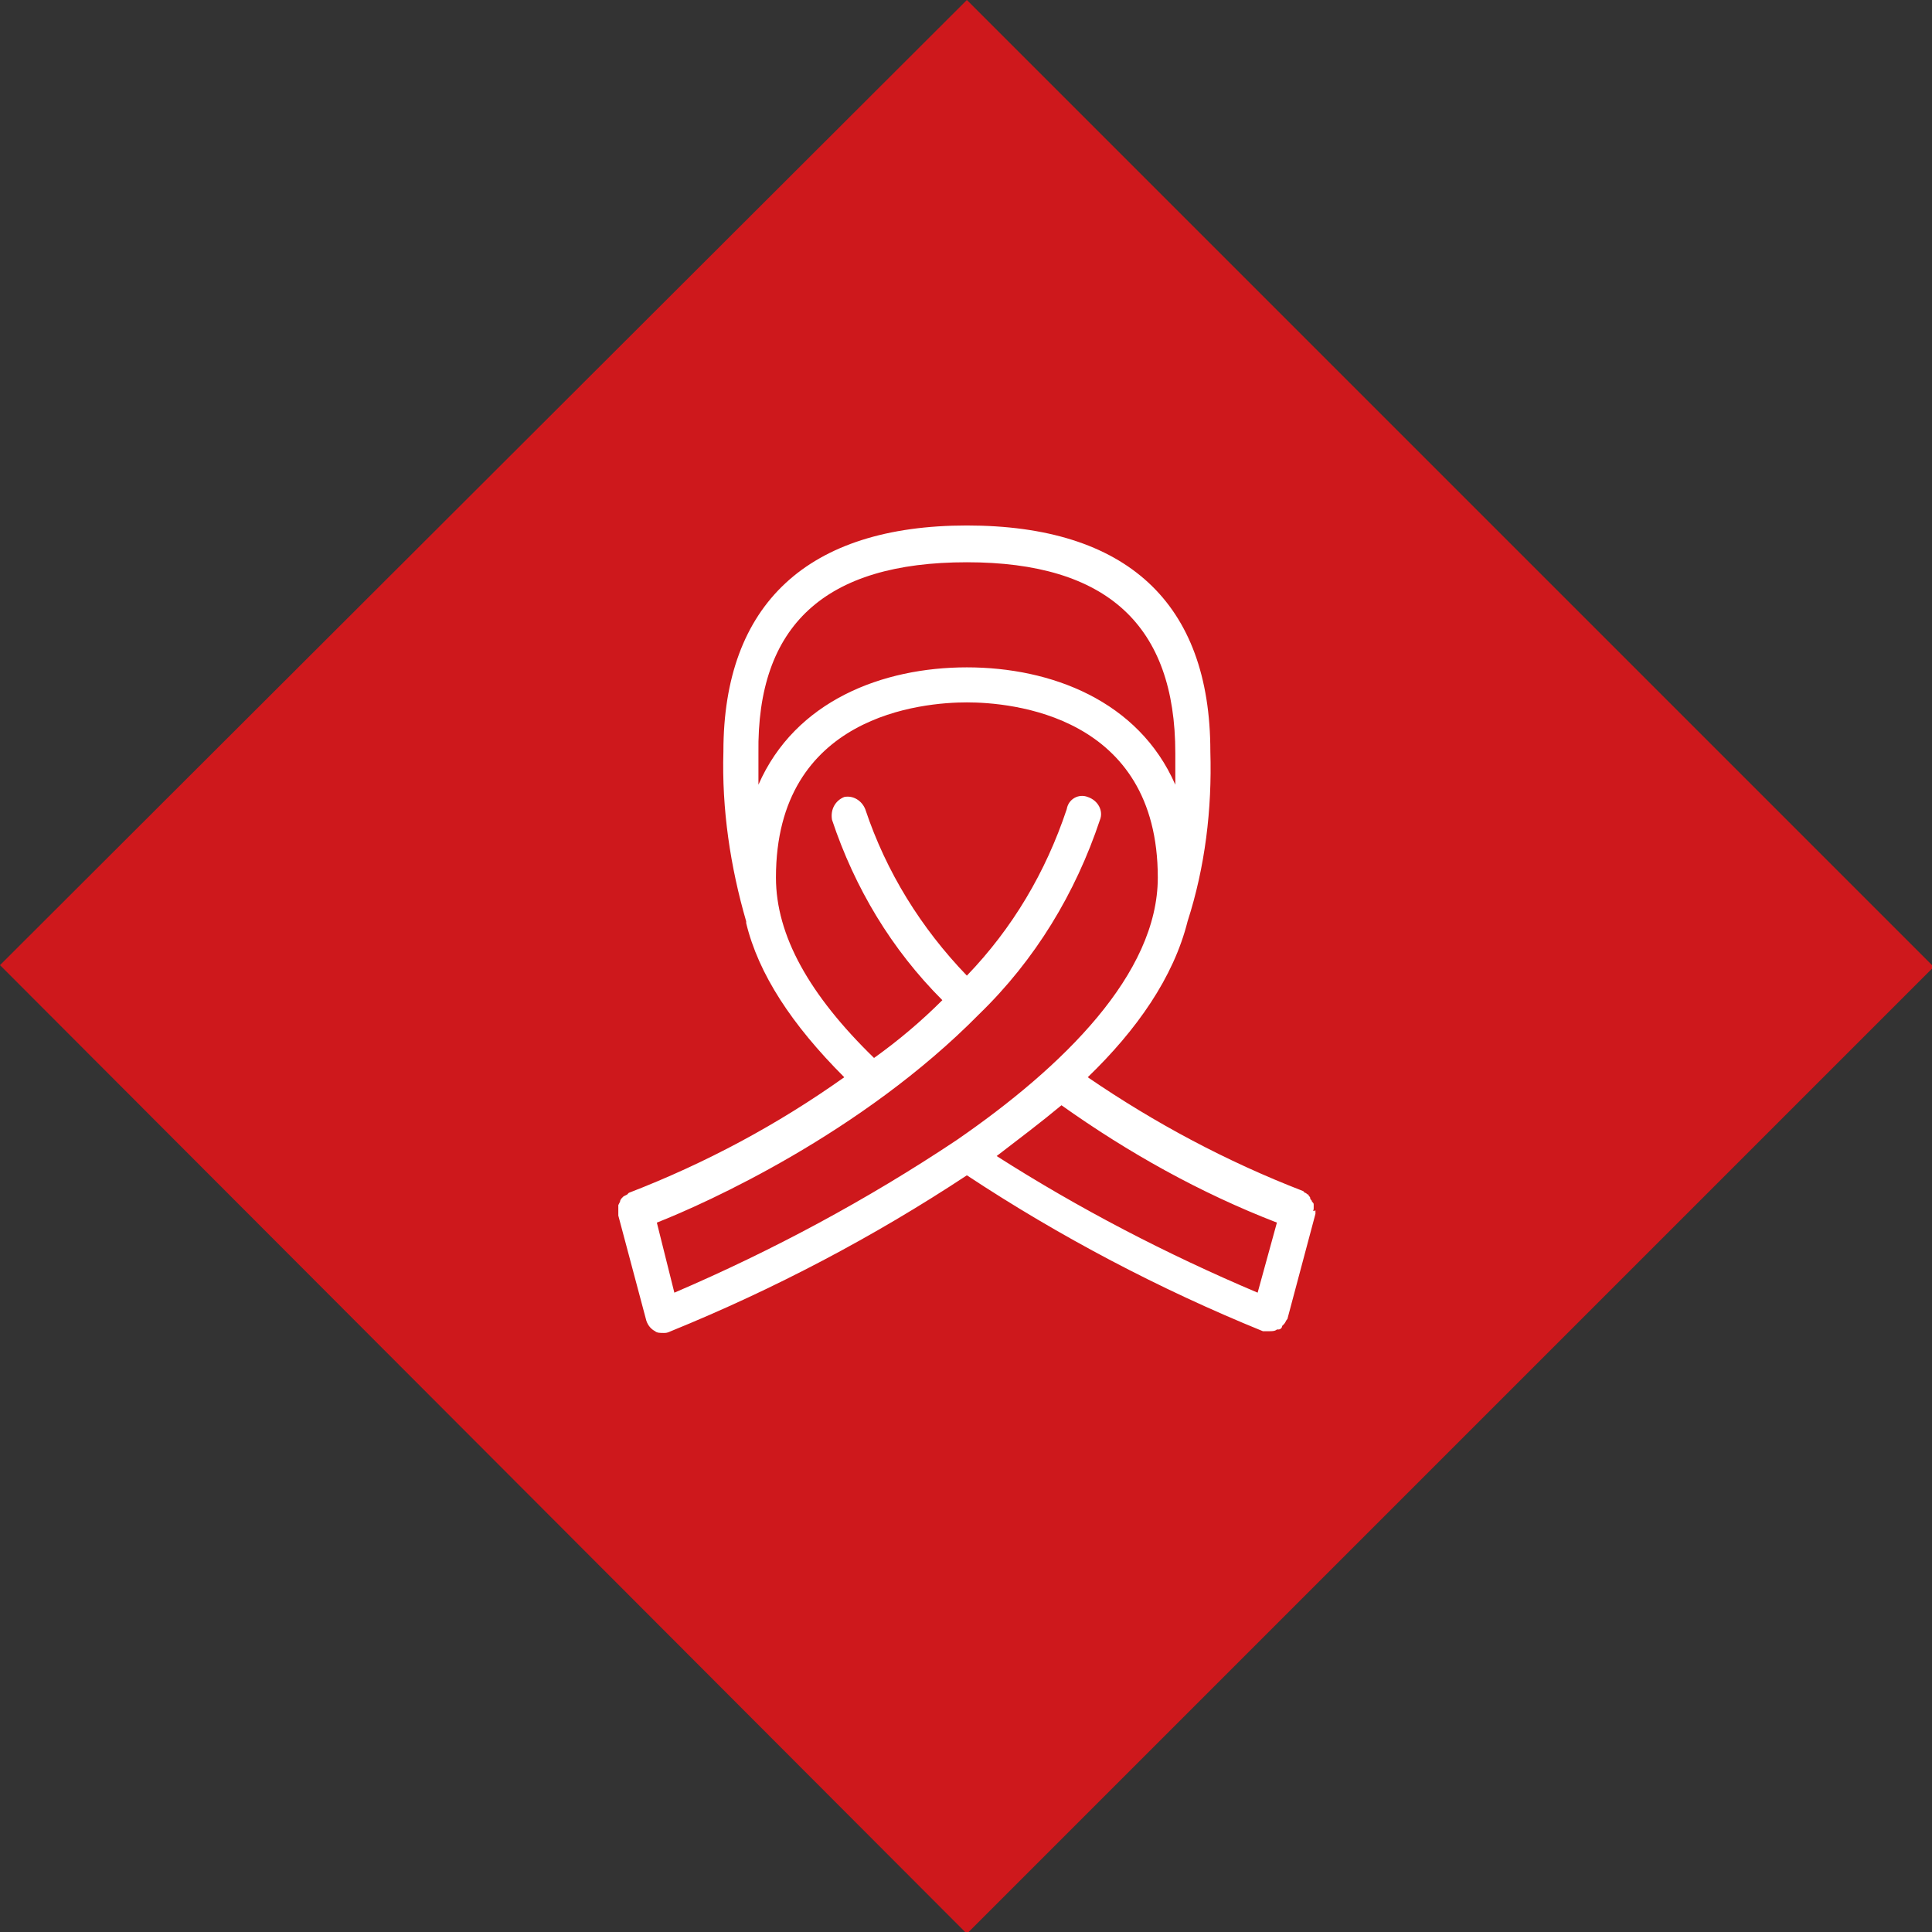 <?xml version="1.0" encoding="utf-8"?>
<!-- Generator: Adobe Illustrator 24.1.3, SVG Export Plug-In . SVG Version: 6.00 Build 0)  -->
<svg version="1.1" id="Calque_1" xmlns="http://www.w3.org/2000/svg" xmlns:xlink="http://www.w3.org/1999/xlink" x="0px" y="0px"
	 viewBox="0 0 110.3 110.3" style="enable-background:new 0 0 110.3 110.3;" xml:space="preserve">
<rect x="0" y="0" width="110.3" height="110.3" fill="#333333" stroke="none"/>
<style type="text/css">
	.st0{fill-rule:evenodd;clip-rule:evenodd;fill:#CE181C;}
	.st1{fill:#FFFFFF;}
</style>
<path class="st0" d="M55.2,0l55.2,55.2l-55.2,55.2L0,55.1L55.2,0z"/>
<path class="st1" d="M75,69c0-0.1,0-0.1,0-0.2c0-0.1,0-0.1-0.1-0.2c0-0.1-0.1-0.1-0.1-0.2c0-0.1-0.1-0.1-0.1-0.2
	c-0.1,0-0.1-0.1-0.2-0.1c0,0-0.1-0.1-0.1-0.1c-4.4-1.7-8.5-3.9-12.3-6.5c2.8-2.7,4.9-5.7,5.7-8.9l0,0c1-3.1,1.4-6.4,1.3-9.7
	c0-8.5-4.8-12.9-13.9-12.9s-13.9,4.5-13.9,12.9c-0.1,3.3,0.4,6.6,1.3,9.7c0,0,0,0,0,0.1c0.7,2.9,2.6,5.8,5.6,8.8
	c-3.8,2.7-7.9,4.9-12.3,6.6c0,0-0.1,0.1-0.1,0.1l-0.2,0.1c0,0-0.1,0.1-0.1,0.1c0,0-0.1,0.1-0.1,0.2l-0.1,0.2c0,0.1,0,0.1,0,0.2
	c0,0.1,0,0.1,0,0.2c0,0,0,0.1,0,0.2l1.6,6c0.1,0.3,0.3,0.5,0.5,0.6c0.1,0.1,0.3,0.1,0.5,0.1c0.1,0,0.2,0,0.4-0.1
	c5.9-2.4,11.6-5.4,16.9-8.9c5.3,3.5,11,6.5,16.9,8.9h0.1l0,0c0.1,0,0.2,0,0.3,0l0,0c0.1,0,0.3,0,0.4-0.1l0,0h0.1
	c0.1,0,0.2-0.1,0.2-0.2l0.1-0.1c0.1-0.1,0.1-0.2,0.2-0.3l1.6-6c0-0.1,0-0.1,0-0.2C74.9,69.2,75,69.1,75,69z M55.2,32.1
	c8,0,11.9,3.6,11.9,10.9c0,0.6,0,1.2,0,1.8c-2.1-4.8-7.1-6.7-11.9-6.7s-9.8,1.9-11.9,6.7c0-0.6,0-1.1,0-1.8
	C43.2,35.7,47.1,32.1,55.2,32.1z M37.5,69.8c2.8-1.1,11.7-5.1,18.4-11.9l0,0c3.2-3.1,5.5-6.9,6.9-11.1c0.2-0.5-0.1-1.1-0.7-1.3
	c-0.5-0.2-1.1,0.1-1.2,0.7c-1.2,3.6-3.1,6.8-5.7,9.5c-2.6-2.7-4.6-5.9-5.8-9.5c-0.2-0.5-0.7-0.8-1.2-0.7c-0.5,0.2-0.8,0.7-0.7,1.3
	c1.3,3.9,3.4,7.4,6.3,10.3c-1.2,1.2-2.5,2.3-3.9,3.3c-3.7-3.6-5.6-7-5.6-10.3c0-9.3,8.4-10,10.9-10s10.9,0.7,10.9,10
	c0,5.5-5.4,10.8-11.5,15l0,0c-5.1,3.4-10.5,6.3-16.1,8.7L37.5,69.8z M60.6,63.1c3.8,2.7,7.9,5,12.3,6.7l-1.1,4
	C66.6,71.6,61.6,69,56.9,66C58.2,65,59.4,64.1,60.6,63.1z"/>
</svg>
